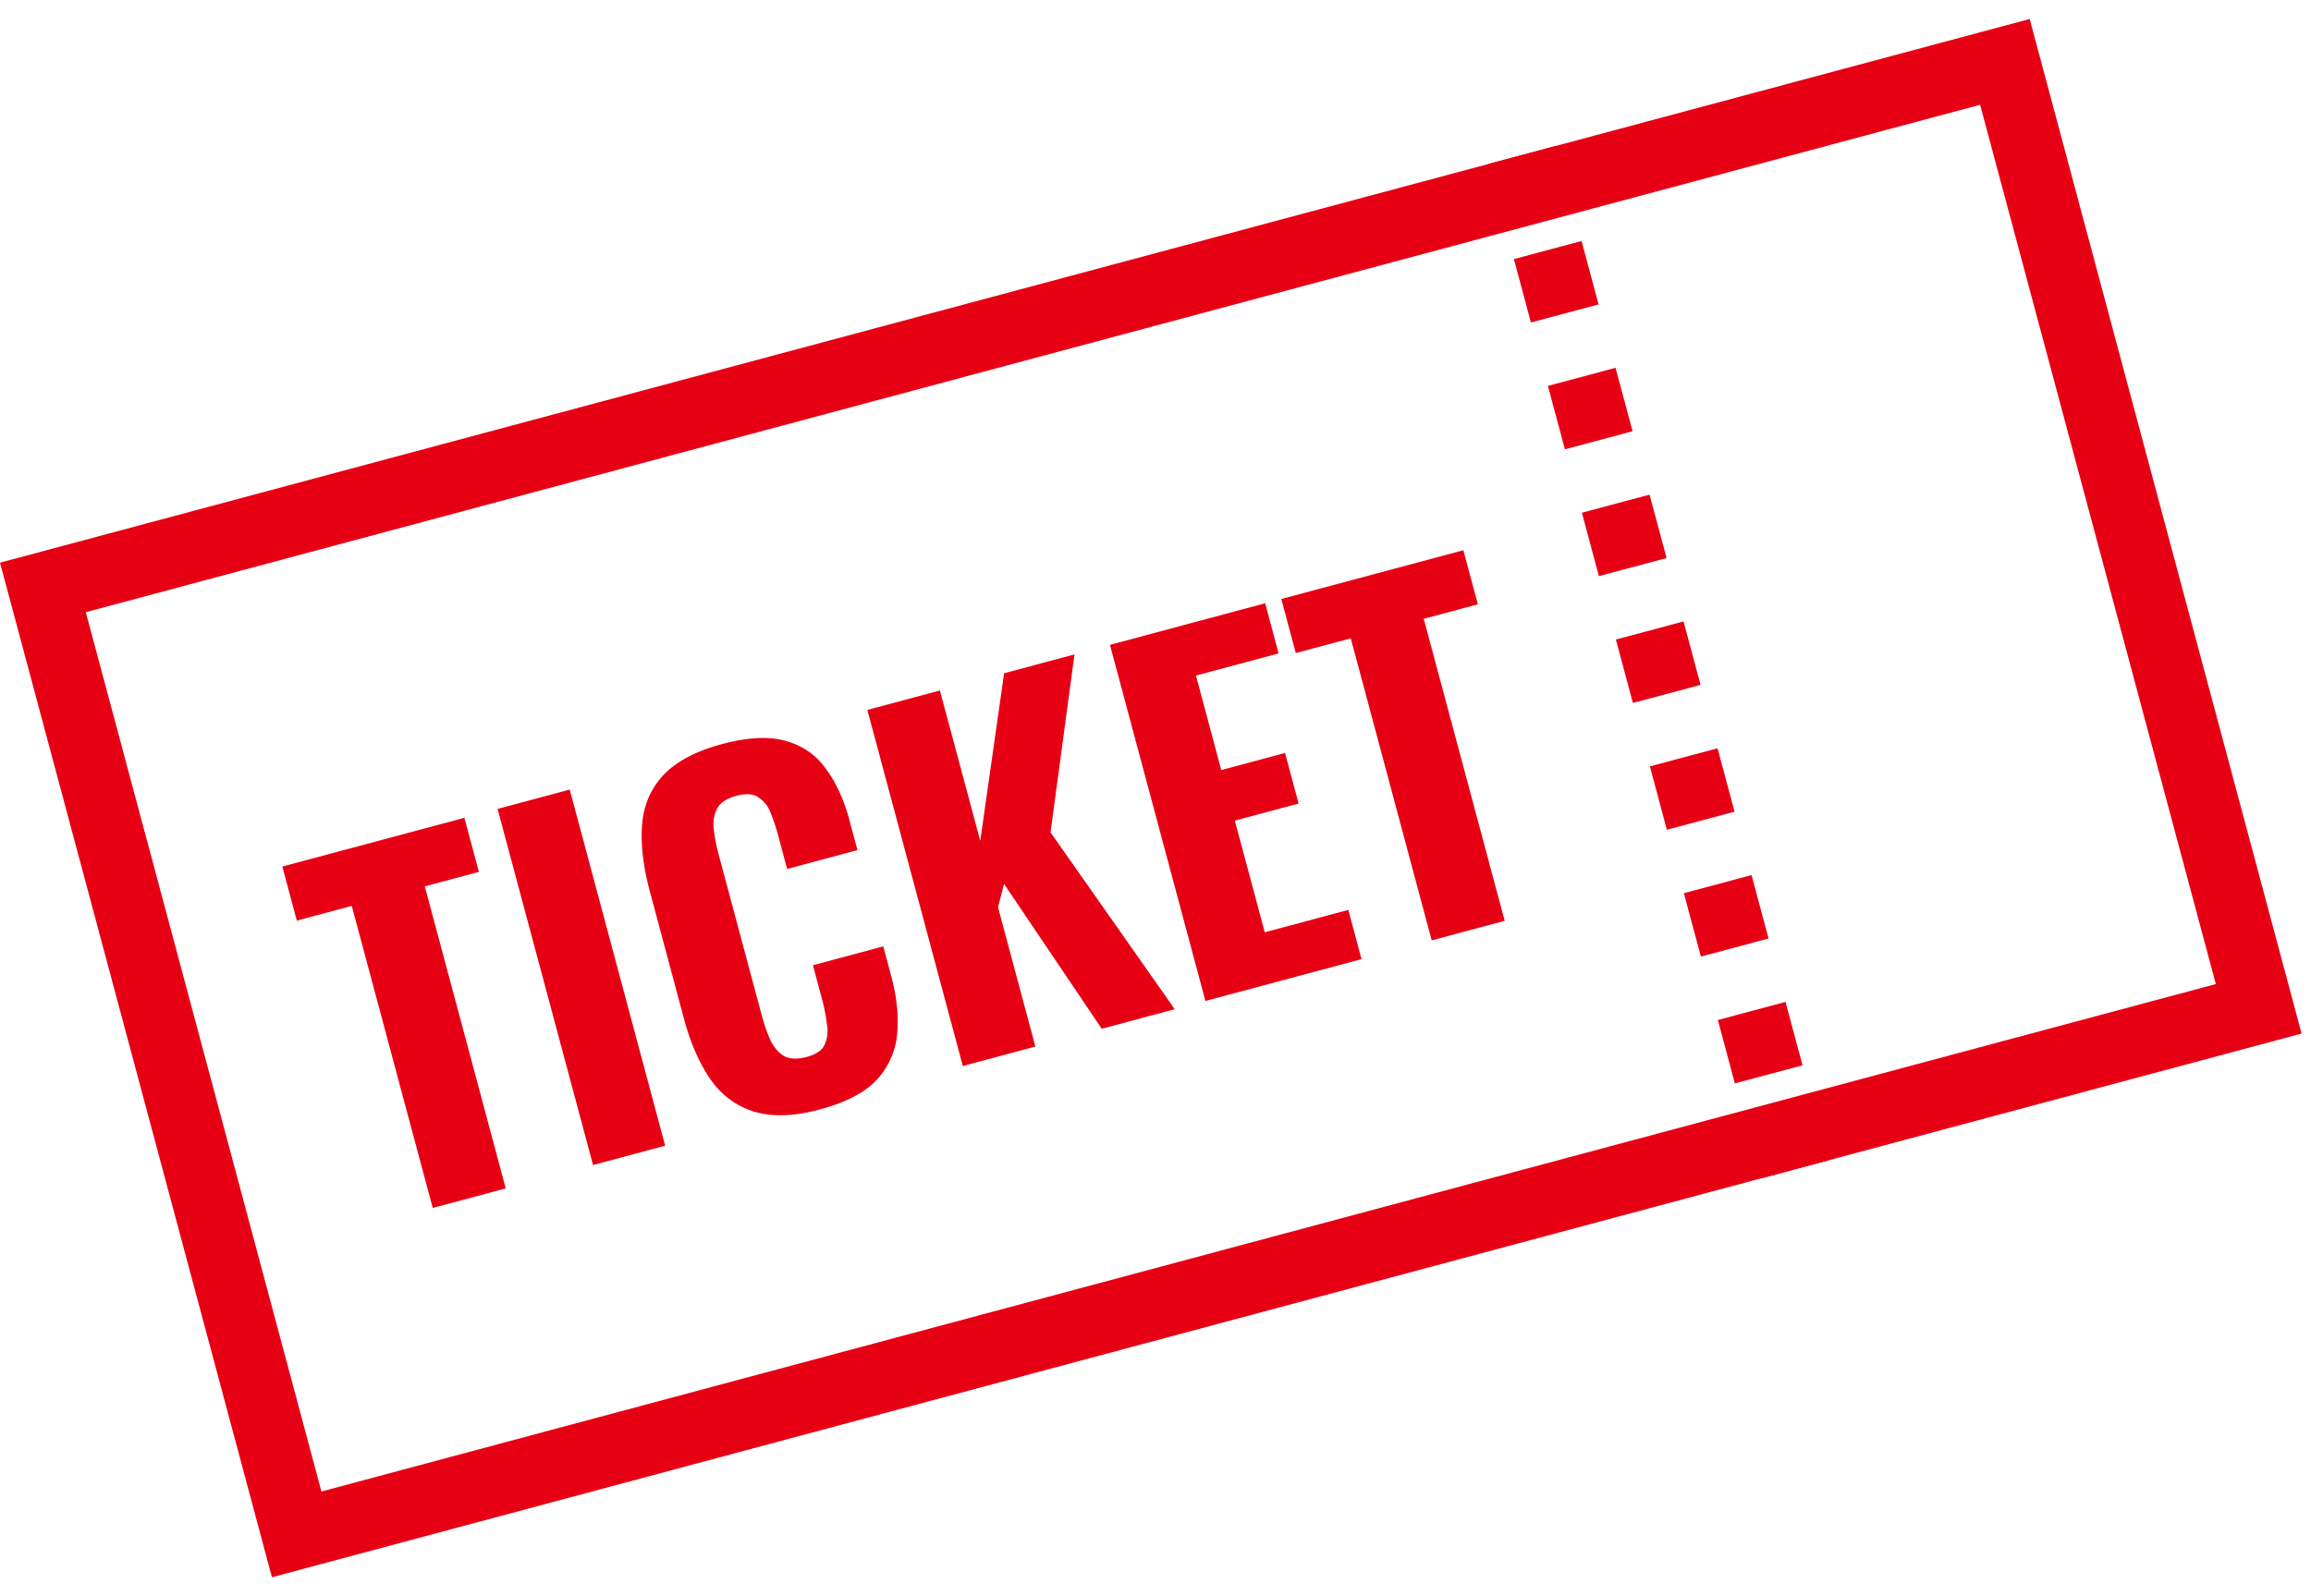 <svg width="55" height="38" viewBox="0 0 55 38" fill="none" xmlns="http://www.w3.org/2000/svg"><path fill-rule="evenodd" clip-rule="evenodd" d="M47.126 2.494L2.042 14.574 7.65 35.506l45.085-12.08-5.61-20.932zM0 13.395l6.472 24.153 48.304-12.943L48.305.452 0 13.395z" fill="#E70014"/><path fill-rule="evenodd" clip-rule="evenodd" d="M35.626 4.659l-.203-.755 1.61-.432.203.755-1.61.432zm.809 3.019l-.405-1.51 1.61-.431.405 1.51-1.61.43zm.809 3.019l-.405-1.51 1.61-.431.405 1.51-1.61.43zm.809 3.019l-.405-1.51 1.61-.431.405 1.51-1.61.43zm.809 3.019l-.405-1.51 1.61-.431.405 1.51-1.61.43zm.808 3.019l-.404-1.51 1.61-.431.405 1.51-1.61.43zm.81 3.019l-.405-1.51 1.61-.431.405 1.51-1.61.43zm.808 3.019l-.404-1.51 1.61-.431.405 1.51-1.61.43zm.607 2.264l-.202-.755 1.61-.431.202.755-1.61.431z" fill="#E70014"/><path d="M34.073 22.386l-1.926-7.19-1.308.35-.345-1.287 4.333-1.16.345 1.287-1.288.345 1.927 7.19-1.738.465zm-5.385 1.443l-2.272-8.478 3.694-.99.32 1.194-1.967.527.602 2.25 1.518-.407.323 1.204-1.518.407.712 2.658 1.989-.533.314 1.172-3.715.996zm-5.774 1.547L20.642 16.9l1.727-.463.96 3.58.568-3.99 1.675-.448-.57 4.236 2.956 4.21-1.737.466-2.326-3.449-.143.555.889 3.317-1.727.463zm-3.399 1.034c-.628.169-1.159.184-1.592.046-.426-.14-.769-.4-1.028-.78-.26-.386-.465-.858-.615-1.416l-.816-3.046c-.157-.586-.218-1.108-.184-1.566.033-.465.2-.86.5-1.188.309-.33.777-.579 1.405-.747.607-.162 1.108-.188 1.504-.078.403.11.724.33.963.662.245.33.434.74.564 1.229l.191.711-1.674.45-.213-.796a4.541 4.541 0 00-.178-.536.745.745 0 00-.29-.371c-.12-.087-.296-.1-.526-.039-.23.062-.383.163-.458.302a.832.832 0 00-.08.493c.018.182.057.381.114.598l1.032 3.851c.064.237.138.442.221.614.089.163.198.28.33.35.135.06.304.064.507.01.223-.06.366-.155.429-.284a.814.814 0 00.06-.487 3.92 3.92 0 00-.113-.587l-.221-.827 1.674-.449.188.702c.133.495.181.953.144 1.374a1.86 1.86 0 01-.48 1.094c-.285.308-.737.545-1.358.711zm-5.401 1.324l-2.272-8.477 1.717-.46 2.271 8.477-1.716.46zm-3.815 1.022l-1.927-7.19-1.308.35-.345-1.287 4.333-1.16.345 1.287-1.287.345 1.926 7.19-1.737.465z" fill="#E70014"/></svg>